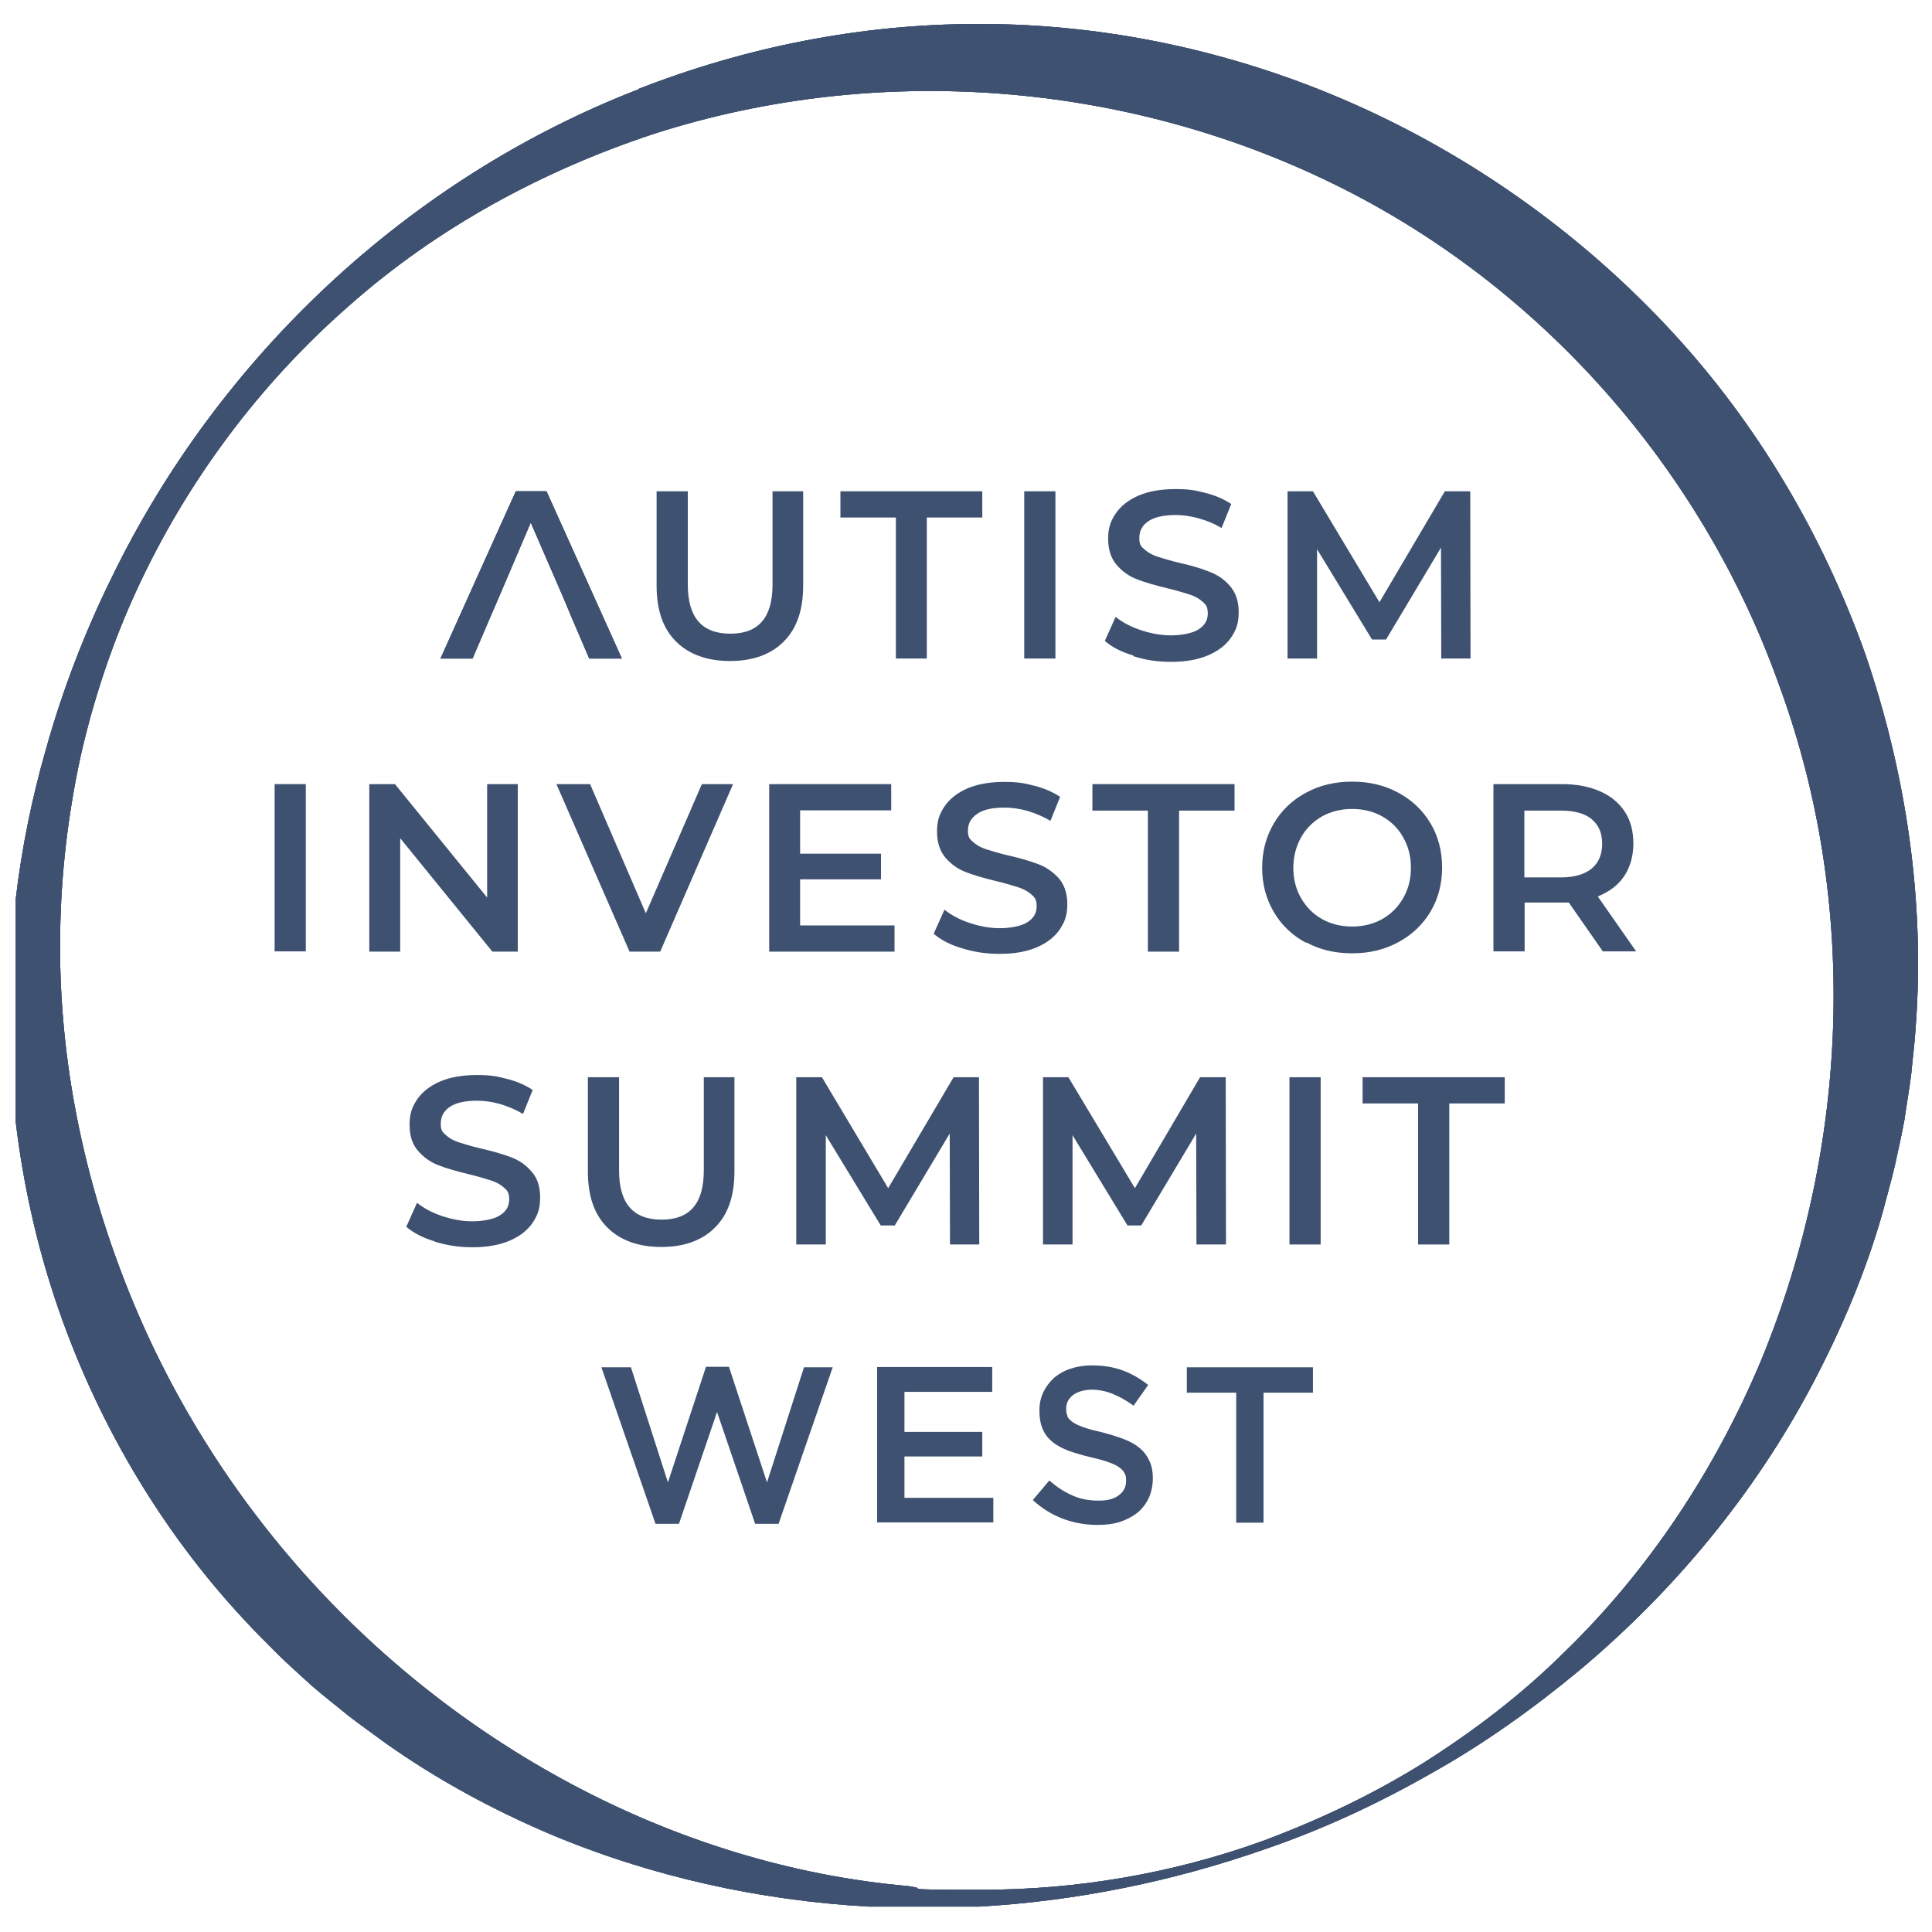 <?xml version="1.0" encoding="UTF-8"?> <svg xmlns="http://www.w3.org/2000/svg" xmlns:i="http://ns.adobe.com/AdobeIllustrator/10.0/" id="Layer_1" version="1.1" viewBox="0 0 700 700"><defs><style> .st0 { fill: none; } .st1 { fill: #3e5170; } </style></defs><ellipse class="st0" cx="344.6" cy="357.2" rx="329.7" ry="338.9" transform="translate(-25.6 687.8) rotate(-87.8)"></ellipse><path class="st1" d="M329.5,683.4c-43-3.7-84.7-16.9-122.1-36.8-75-39.9-133.3-106.2-163.1-184.7-15-39.2-23.2-81.4-22.5-123.9.3-21.3,2.8-42.6,7.3-63.5,4.7-20.9,11.5-41.4,20.5-60.9,18-39,44.3-74.3,76.6-102.6,32.2-28.6,70.6-49.3,111-62.6,81.3-26,170.7-18.6,245.7,18.1,75.3,36.7,133.9,103.5,161.7,181.7,28.8,78.1,25.7,166.6-6.6,244.9-16.4,39-40.3,75.6-71.3,105.6-15.3,15.2-32.6,28.4-50.9,40-18.4,11.5-38.1,20.8-58.5,28.4-32.5,11.7-67.1,17.6-101.5,17.6s-17.7-.4-26.5-1.2M231.5,32.3c-83.7,32.4-152.3,97.3-191,176.9-9.8,19.9-17.8,40.7-23.8,62.1-5.1,17.7-8.8,35.9-11,54.4v80.8c2.6,21.7,7.3,43.2,14.2,64,14.3,43,37.7,83.3,68.7,116.5,3.8,4.2,7.9,8.1,11.9,12.2,4,4,8.3,7.7,12.5,11.6,4.3,3.7,8.8,7.2,13.2,10.8,4.5,3.5,9.1,6.7,13.7,10.1,18.5,13.1,38.5,23.9,59.1,32.7,37,15.6,76.4,24.2,115.8,26.4h39.9c35.5-2,70.5-9.2,103.9-20.9,20.7-7.1,40.7-16.4,59.8-27.3,19.2-10.7,37.2-23.6,54.2-37.7,33.8-28.4,62.9-63.3,84-103.2,10.5-19.9,19.4-40.8,25.6-62.7,1.4-5.5,3-10.9,4.3-16.5,1.2-5.6,2.5-11.1,3.5-16.7.8-5.6,1.8-11.2,2.5-16.9.5-5.7,1.3-11.3,1.6-17,3.4-45.5-3.5-91.8-18.3-135-15.4-43.1-39.1-83.4-70.3-117-31.1-33.6-68.8-60.9-110.1-80-41.3-19.1-86.5-29.9-131.8-31.1-3.2,0-6.4-.1-9.6-.1-42.1,0-83.9,8.4-122.6,23.5"></path><path class="st1" d="M329.5,683.4c-43-3.7-84.7-16.9-122.1-36.8-75-39.9-133.3-106.2-163.1-184.7-15-39.2-23.2-81.4-22.5-123.9.3-21.3,2.8-42.6,7.3-63.5,4.7-20.9,11.5-41.4,20.5-60.9,18-39,44.3-74.3,76.6-102.6,32.2-28.6,70.6-49.3,111-62.6,81.3-26,170.7-18.6,245.7,18.1,75.3,36.7,133.9,103.5,161.7,181.7,28.8,78.1,25.7,166.6-6.6,244.9-16.4,39-40.3,75.6-71.3,105.6-15.3,15.2-32.6,28.4-50.9,40-18.4,11.5-38.1,20.8-58.5,28.4-32.5,11.7-67.1,17.6-101.5,17.6s-17.7-.4-26.5-1.2M231.5,32.3c-83.7,32.4-152.3,97.3-191,176.9-9.8,19.9-17.8,40.7-23.8,62.1-5.1,17.7-8.8,35.9-11,54.4v80.8c2.6,21.7,7.3,43.2,14.2,64,14.3,43,37.7,83.3,68.7,116.5,3.8,4.2,7.9,8.1,11.9,12.2,4,4,8.3,7.7,12.5,11.6,4.3,3.7,8.8,7.2,13.2,10.8,4.5,3.5,9.1,6.7,13.7,10.1,18.5,13.1,38.5,23.9,59.1,32.7,37,15.6,76.4,24.2,115.8,26.4h39.9c35.5-2,70.5-9.2,103.9-20.9,20.7-7.1,40.7-16.4,59.8-27.3,19.2-10.7,37.2-23.6,54.2-37.7,33.8-28.4,62.9-63.3,84-103.2,10.5-19.9,19.4-40.8,25.6-62.7,1.4-5.5,3-10.9,4.3-16.5,1.2-5.6,2.5-11.1,3.5-16.7.8-5.6,1.8-11.2,2.5-16.9.5-5.7,1.3-11.3,1.6-17,3.4-45.5-3.5-91.8-18.3-135-15.4-43.1-39.1-83.4-70.3-117-31.1-33.6-68.8-60.9-110.1-80-41.3-19.1-86.5-29.9-131.8-31.1-3.2,0-6.4-.1-9.6-.1-42.1,0-83.9,8.4-122.6,23.5"></path><path class="st1" d="M329.5,683.4c-43-3.7-84.7-16.9-122.1-36.8-75-39.9-133.3-106.2-163.1-184.7-15-39.2-23.2-81.4-22.5-123.9.3-21.3,2.8-42.6,7.3-63.5,4.7-20.9,11.5-41.4,20.5-60.9,18-39,44.3-74.3,76.6-102.6,32.2-28.6,70.6-49.3,111-62.6,81.3-26,170.7-18.6,245.7,18.1,75.3,36.7,133.9,103.5,161.7,181.7,28.8,78.1,25.7,166.6-6.6,244.9-16.4,39-40.3,75.6-71.3,105.6-15.3,15.2-32.6,28.4-50.9,40-18.4,11.5-38.1,20.8-58.5,28.4-32.5,11.7-67.1,17.6-101.5,17.6s-17.7-.4-26.5-1.2M231.5,32.3c-83.7,32.4-152.3,97.3-191,176.9-9.8,19.9-17.8,40.7-23.8,62.1-5.1,17.7-8.8,35.9-11,54.4v80.8c2.6,21.7,7.3,43.2,14.2,64,14.3,43,37.7,83.3,68.7,116.5,3.8,4.2,7.9,8.1,11.9,12.2,4,4,8.3,7.7,12.5,11.6,4.3,3.7,8.8,7.2,13.2,10.8,4.5,3.5,9.1,6.7,13.7,10.1,18.5,13.1,38.5,23.9,59.1,32.7,37,15.6,76.4,24.2,115.8,26.4h39.9c35.5-2,70.5-9.2,103.9-20.9,20.7-7.1,40.7-16.4,59.8-27.3,19.2-10.7,37.2-23.6,54.2-37.7,33.8-28.4,62.9-63.3,84-103.2,10.5-19.9,19.4-40.8,25.6-62.7,1.4-5.5,3-10.9,4.3-16.5,1.2-5.6,2.5-11.1,3.5-16.7.8-5.6,1.8-11.2,2.5-16.9.5-5.7,1.3-11.3,1.6-17,3.4-45.5-3.5-91.8-18.3-135-15.4-43.1-39.1-83.4-70.3-117-31.1-33.6-68.8-60.9-110.1-80-41.3-19.1-86.5-29.9-131.8-31.1-3.2,0-6.4-.1-9.6-.1-42.1,0-83.9,8.4-122.6,23.5"></path><rect class="st1" x="99.5" y="284.1" width="11.3" height="60.6"></rect><polygon class="st1" points="187.6 284.1 187.6 344.8 178.4 344.8 145 303.7 145 344.8 133.8 344.8 133.8 284.1 143.1 284.1 176.5 325.2 176.5 284.1 187.6 284.1"></polygon><polygon class="st1" points="265.6 284.1 239.2 344.8 228.1 344.8 201.6 284.1 213.8 284.1 234 330.9 254.3 284.1 265.6 284.1"></polygon><polygon class="st1" points="324.1 335.3 324.1 344.8 278.7 344.8 278.7 284.1 322.9 284.1 322.9 293.6 289.9 293.6 289.9 309.3 319.2 309.3 319.2 318.6 289.9 318.6 289.9 335.3 324.1 335.3"></polygon><path class="st1" d="M348.6,343.6c-4.4-1.3-7.8-3.1-10.3-5.3l3.9-8.7c2.5,2,5.5,3.6,9.1,4.8,3.6,1.2,7.2,1.9,10.9,1.9s7.9-.7,10.1-2.2c2.2-1.4,3.3-3.3,3.3-5.7s-.6-3.2-1.9-4.3c-1.2-1.1-2.8-2-4.7-2.6-1.9-.6-4.5-1.4-7.8-2.2-4.6-1.1-8.4-2.2-11.2-3.3-2.9-1.1-5.3-2.8-7.4-5.2-2-2.3-3.1-5.5-3.1-9.5s.9-6.4,2.7-9.1c1.8-2.7,4.6-4.9,8.2-6.5,3.7-1.6,8.2-2.4,13.5-2.4s7.3.5,10.9,1.4c3.6.9,6.7,2.3,9.3,4l-3.5,8.7c-2.7-1.6-5.4-2.7-8.3-3.6-2.9-.8-5.7-1.2-8.4-1.2-4.5,0-7.8.8-9.9,2.3-2.2,1.5-3.3,3.5-3.3,6s.6,3.1,1.9,4.2c1.2,1.1,2.8,2,4.7,2.6,1.9.6,4.5,1.4,7.8,2.2,4.5,1,8.2,2.1,11.1,3.2,2.9,1.1,5.3,2.8,7.4,5.1,2,2.3,3.1,5.4,3.1,9.4s-.9,6.4-2.7,9.1c-1.8,2.7-4.6,4.9-8.3,6.5-3.7,1.6-8.2,2.4-13.5,2.4s-9.2-.7-13.6-2"></path><polygon class="st1" points="415.9 293.7 395.8 293.7 395.8 284.1 447.3 284.1 447.3 293.7 427.2 293.7 427.2 344.8 415.9 344.8 415.9 293.7"></polygon><g><path class="st1" d="M500.8,333c3.2-1.8,5.8-4.4,7.6-7.6,1.9-3.3,2.8-6.9,2.8-11s-.9-7.7-2.8-11c-1.8-3.3-4.4-5.8-7.6-7.6-3.2-1.8-6.9-2.7-10.9-2.7s-7.7.9-10.9,2.7c-3.2,1.8-5.8,4.4-7.6,7.6-1.8,3.3-2.8,6.9-2.8,11s.9,7.7,2.8,11c1.9,3.3,4.4,5.8,7.6,7.6,3.2,1.8,6.9,2.7,10.9,2.7s7.7-.9,10.9-2.7M473.2,341.6c-5-2.7-8.9-6.4-11.7-11.2-2.8-4.8-4.2-10.1-4.2-16s1.4-11.2,4.2-16c2.8-4.8,6.7-8.5,11.7-11.2,5-2.7,10.5-4,16.7-4s11.7,1.3,16.7,4c5,2.7,8.9,6.4,11.7,11.1,2.8,4.7,4.2,10.1,4.2,16s-1.4,11.3-4.2,16c-2.8,4.7-6.7,8.4-11.7,11.1-5,2.7-10.5,4-16.7,4s-11.8-1.3-16.7-4"></path><path class="st1" d="M576.7,296.8c-2.5-2.1-6.3-3.1-11.2-3.1h-13.2v24.2h13.2c4.9,0,8.6-1.1,11.2-3.2,2.5-2.1,3.8-5.1,3.8-9s-1.3-6.8-3.8-8.9M580.8,344.8l-12.4-17.8c-.5,0-1.3,0-2.3,0h-13.7v17.7h-11.3v-60.6h24.9c5.3,0,9.8.9,13.7,2.6,3.9,1.7,6.9,4.2,9,7.4,2.1,3.2,3.1,7.1,3.1,11.5s-1.1,8.5-3.3,11.8c-2.2,3.3-5.4,5.7-9.6,7.4l13.9,19.9h-12.1Z"></path><path class="st1" d="M157.6,449.8c-4.4-1.3-7.8-3.1-10.4-5.3l3.9-8.7c2.5,2,5.5,3.6,9.1,4.8,3.6,1.2,7.2,1.9,10.9,1.9s7.9-.7,10.1-2.2c2.2-1.4,3.3-3.3,3.3-5.7s-.6-3.2-1.9-4.3c-1.2-1.1-2.8-2-4.7-2.6-1.9-.6-4.5-1.4-7.8-2.2-4.6-1.1-8.4-2.2-11.2-3.3-2.9-1.1-5.3-2.8-7.4-5.2-2.1-2.3-3.1-5.5-3.1-9.5s.9-6.4,2.7-9.1c1.8-2.7,4.6-4.9,8.2-6.5,3.7-1.6,8.2-2.4,13.5-2.4s7.3.5,10.9,1.4c3.6.9,6.7,2.3,9.3,4l-3.5,8.7c-2.7-1.6-5.4-2.7-8.3-3.6-2.9-.8-5.7-1.2-8.4-1.2-4.4,0-7.8.8-9.9,2.3-2.2,1.5-3.2,3.5-3.2,6s.6,3.1,1.9,4.2c1.2,1.1,2.8,2,4.7,2.6,1.9.6,4.5,1.4,7.8,2.2,4.5,1,8.2,2.1,11.1,3.2,2.9,1.1,5.4,2.8,7.4,5.2,2.1,2.3,3.1,5.4,3.1,9.4s-.9,6.4-2.7,9.1c-1.8,2.7-4.6,4.9-8.3,6.5-3.7,1.6-8.2,2.4-13.5,2.4s-9.2-.7-13.6-2"></path><path class="st1" d="M220,444.7c-4.7-4.7-7-11.4-7-20.2v-34.2h11.3v33.8c0,11.9,5.1,17.8,15.4,17.8s15.3-5.9,15.3-17.8v-33.8h11.1v34.2c0,8.8-2.3,15.5-7,20.2-4.6,4.7-11.2,7.1-19.5,7.1s-14.9-2.4-19.6-7.1"></path></g><polygon class="st1" points="344.2 450.9 344.1 410.7 324.2 444 319.1 444 299.2 411.3 299.2 450.9 288.5 450.9 288.5 390.3 297.8 390.3 321.8 430.5 345.5 390.3 354.7 390.3 354.8 450.9 344.2 450.9"></polygon><polygon class="st1" points="433.5 450.9 433.4 410.7 413.5 444 408.5 444 388.6 411.3 388.6 450.9 377.9 450.9 377.9 390.3 387.1 390.3 411.2 430.5 434.8 390.3 444.1 390.3 444.2 450.9 433.5 450.9"></polygon><rect class="st1" x="467.2" y="390.3" width="11.3" height="60.6"></rect><polygon class="st1" points="513.8 399.8 493.7 399.8 493.7 390.3 545.2 390.3 545.2 399.8 525.1 399.8 525.1 450.9 513.8 450.9 513.8 399.8"></polygon><path class="st1" d="M244.9,232.4c-4.7-4.7-7-11.4-7-20.2v-34.2h11.3v33.8c0,11.9,5.1,17.8,15.4,17.8s15.3-5.9,15.3-17.8v-33.8h11.1v34.2c0,8.8-2.3,15.5-7,20.2-4.6,4.7-11.2,7.1-19.5,7.1s-14.9-2.4-19.6-7.1"></path><polygon class="st1" points="324.6 187.5 304.5 187.5 304.5 178 355.9 178 355.9 187.5 335.8 187.5 335.8 238.6 324.6 238.6 324.6 187.5"></polygon><rect class="st1" x="371.1" y="178" width="11.3" height="60.6"></rect><path class="st1" d="M410.6,237.5c-4.4-1.3-7.8-3.1-10.3-5.3l3.9-8.7c2.5,2,5.5,3.6,9.1,4.8,3.6,1.2,7.2,1.9,10.9,1.9s7.9-.7,10.1-2.2c2.2-1.4,3.3-3.3,3.3-5.7s-.6-3.2-1.9-4.3c-1.2-1.1-2.8-2-4.7-2.6-1.9-.6-4.5-1.4-7.8-2.2-4.6-1.1-8.4-2.2-11.2-3.3-2.9-1.1-5.3-2.8-7.4-5.2-2-2.3-3.1-5.5-3.1-9.5s.9-6.4,2.7-9.1c1.8-2.7,4.6-4.9,8.2-6.5,3.7-1.6,8.2-2.4,13.5-2.4s7.3.5,10.9,1.4c3.6.9,6.7,2.3,9.3,4l-3.5,8.7c-2.7-1.6-5.4-2.7-8.3-3.5-2.9-.8-5.7-1.2-8.4-1.2-4.4,0-7.8.8-9.9,2.3-2.2,1.5-3.2,3.5-3.2,6s.6,3.1,1.9,4.2,2.8,2,4.7,2.6c1.9.6,4.5,1.4,7.8,2.2,4.5,1,8.2,2.1,11.1,3.3,2.9,1.1,5.4,2.8,7.4,5.2,2,2.3,3.1,5.4,3.1,9.4s-.9,6.4-2.7,9.1c-1.8,2.7-4.6,4.9-8.3,6.5-3.7,1.6-8.2,2.4-13.5,2.4s-9.2-.7-13.5-2"></path><polygon class="st1" points="522.2 238.6 522.1 198.4 502.2 231.7 497.1 231.7 477.2 199 477.2 238.6 466.5 238.6 466.5 178 475.7 178 499.8 218.2 523.5 178 532.7 178 532.8 238.6 522.2 238.6"></polygon><polygon class="st1" points="186.9 178 159.6 238.6 171.2 238.6 177.2 224.6 177.2 224.6 181 215.8 192.3 189.3 203.8 215.8 207.5 224.6 213.5 238.6 225.3 238.6 198 178 186.9 178"></polygon><polygon class="st1" points="186.9 178 159.6 238.6 171.2 238.6 177.2 224.6 177.2 224.6 181 215.8 192.3 189.3 203.8 215.8 207.5 224.6 213.5 238.6 225.3 238.6 198 178 186.9 178"></polygon><polygon class="st1" points="186.9 178 159.6 238.6 171.2 238.6 177.2 224.6 177.2 224.6 181 215.8 192.3 189.3 203.8 215.8 207.5 224.6 213.5 238.6 225.3 238.6 198 178 186.9 178"></polygon><g><path class="st1" d="M255.7,495.2h8.4l13.8,41.9,13.4-41.7h10.4l-19.6,56.7h-8.5l-13.8-40.5-13.8,40.5h-8.5l-19.6-56.7h10.7l13.4,41.7,13.8-41.9Z"></path><path class="st1" d="M359.5,504.3h-31.8v14.5h28.2v8.9h-28.2v15h32.2v8.9h-42.1v-56.3h41.7v8.9Z"></path><path class="st1" d="M386.6,513c.4.8,1.1,1.6,2.1,2.3,1,.7,2.4,1.3,4.1,1.9,1.7.6,4,1.2,6.7,1.8,3,.8,5.6,1.6,7.9,2.5,2.3.9,4.2,2,5.7,3.3,1.5,1.3,2.6,2.8,3.4,4.6.8,1.7,1.2,3.8,1.2,6.2s-.5,5.1-1.5,7.2c-1,2.1-2.4,3.9-4.1,5.3-1.8,1.4-3.9,2.5-6.3,3.3-2.5.8-5.2,1.1-8.1,1.1-4.3,0-8.5-.7-12.5-2.2-4-1.5-7.6-3.7-11-6.8l6-7.1c2.7,2.4,5.5,4.2,8.3,5.4,2.8,1.3,6,1.9,9.5,1.9s5.5-.6,7.3-1.9c1.8-1.3,2.7-3,2.7-5.2s-.2-1.9-.5-2.7-1-1.5-1.9-2.2c-.9-.7-2.2-1.3-3.9-1.9-1.6-.6-3.8-1.2-6.4-1.8-3-.7-5.7-1.5-8-2.3-2.3-.9-4.3-1.9-5.9-3.2-1.6-1.3-2.8-2.8-3.6-4.7-.8-1.8-1.2-4-1.2-6.7s.5-4.7,1.4-6.7c1-2,2.3-3.7,3.9-5.2,1.7-1.4,3.7-2.6,6-3.3,2.4-.8,4.9-1.2,7.7-1.2,4.1,0,7.8.6,11.1,1.8,3.3,1.2,6.4,3,9.3,5.3l-5.3,7.5c-2.6-1.9-5.1-3.3-7.6-4.3-2.5-1-5.1-1.5-7.6-1.5s-5.1.7-6.8,2c-1.6,1.3-2.4,2.9-2.4,4.8s.2,2.1.6,2.9Z"></path><path class="st1" d="M457.9,551.7h-10v-47.1h-17.9v-9.2h45.7v9.2h-17.9v47.1Z"></path></g></svg> 